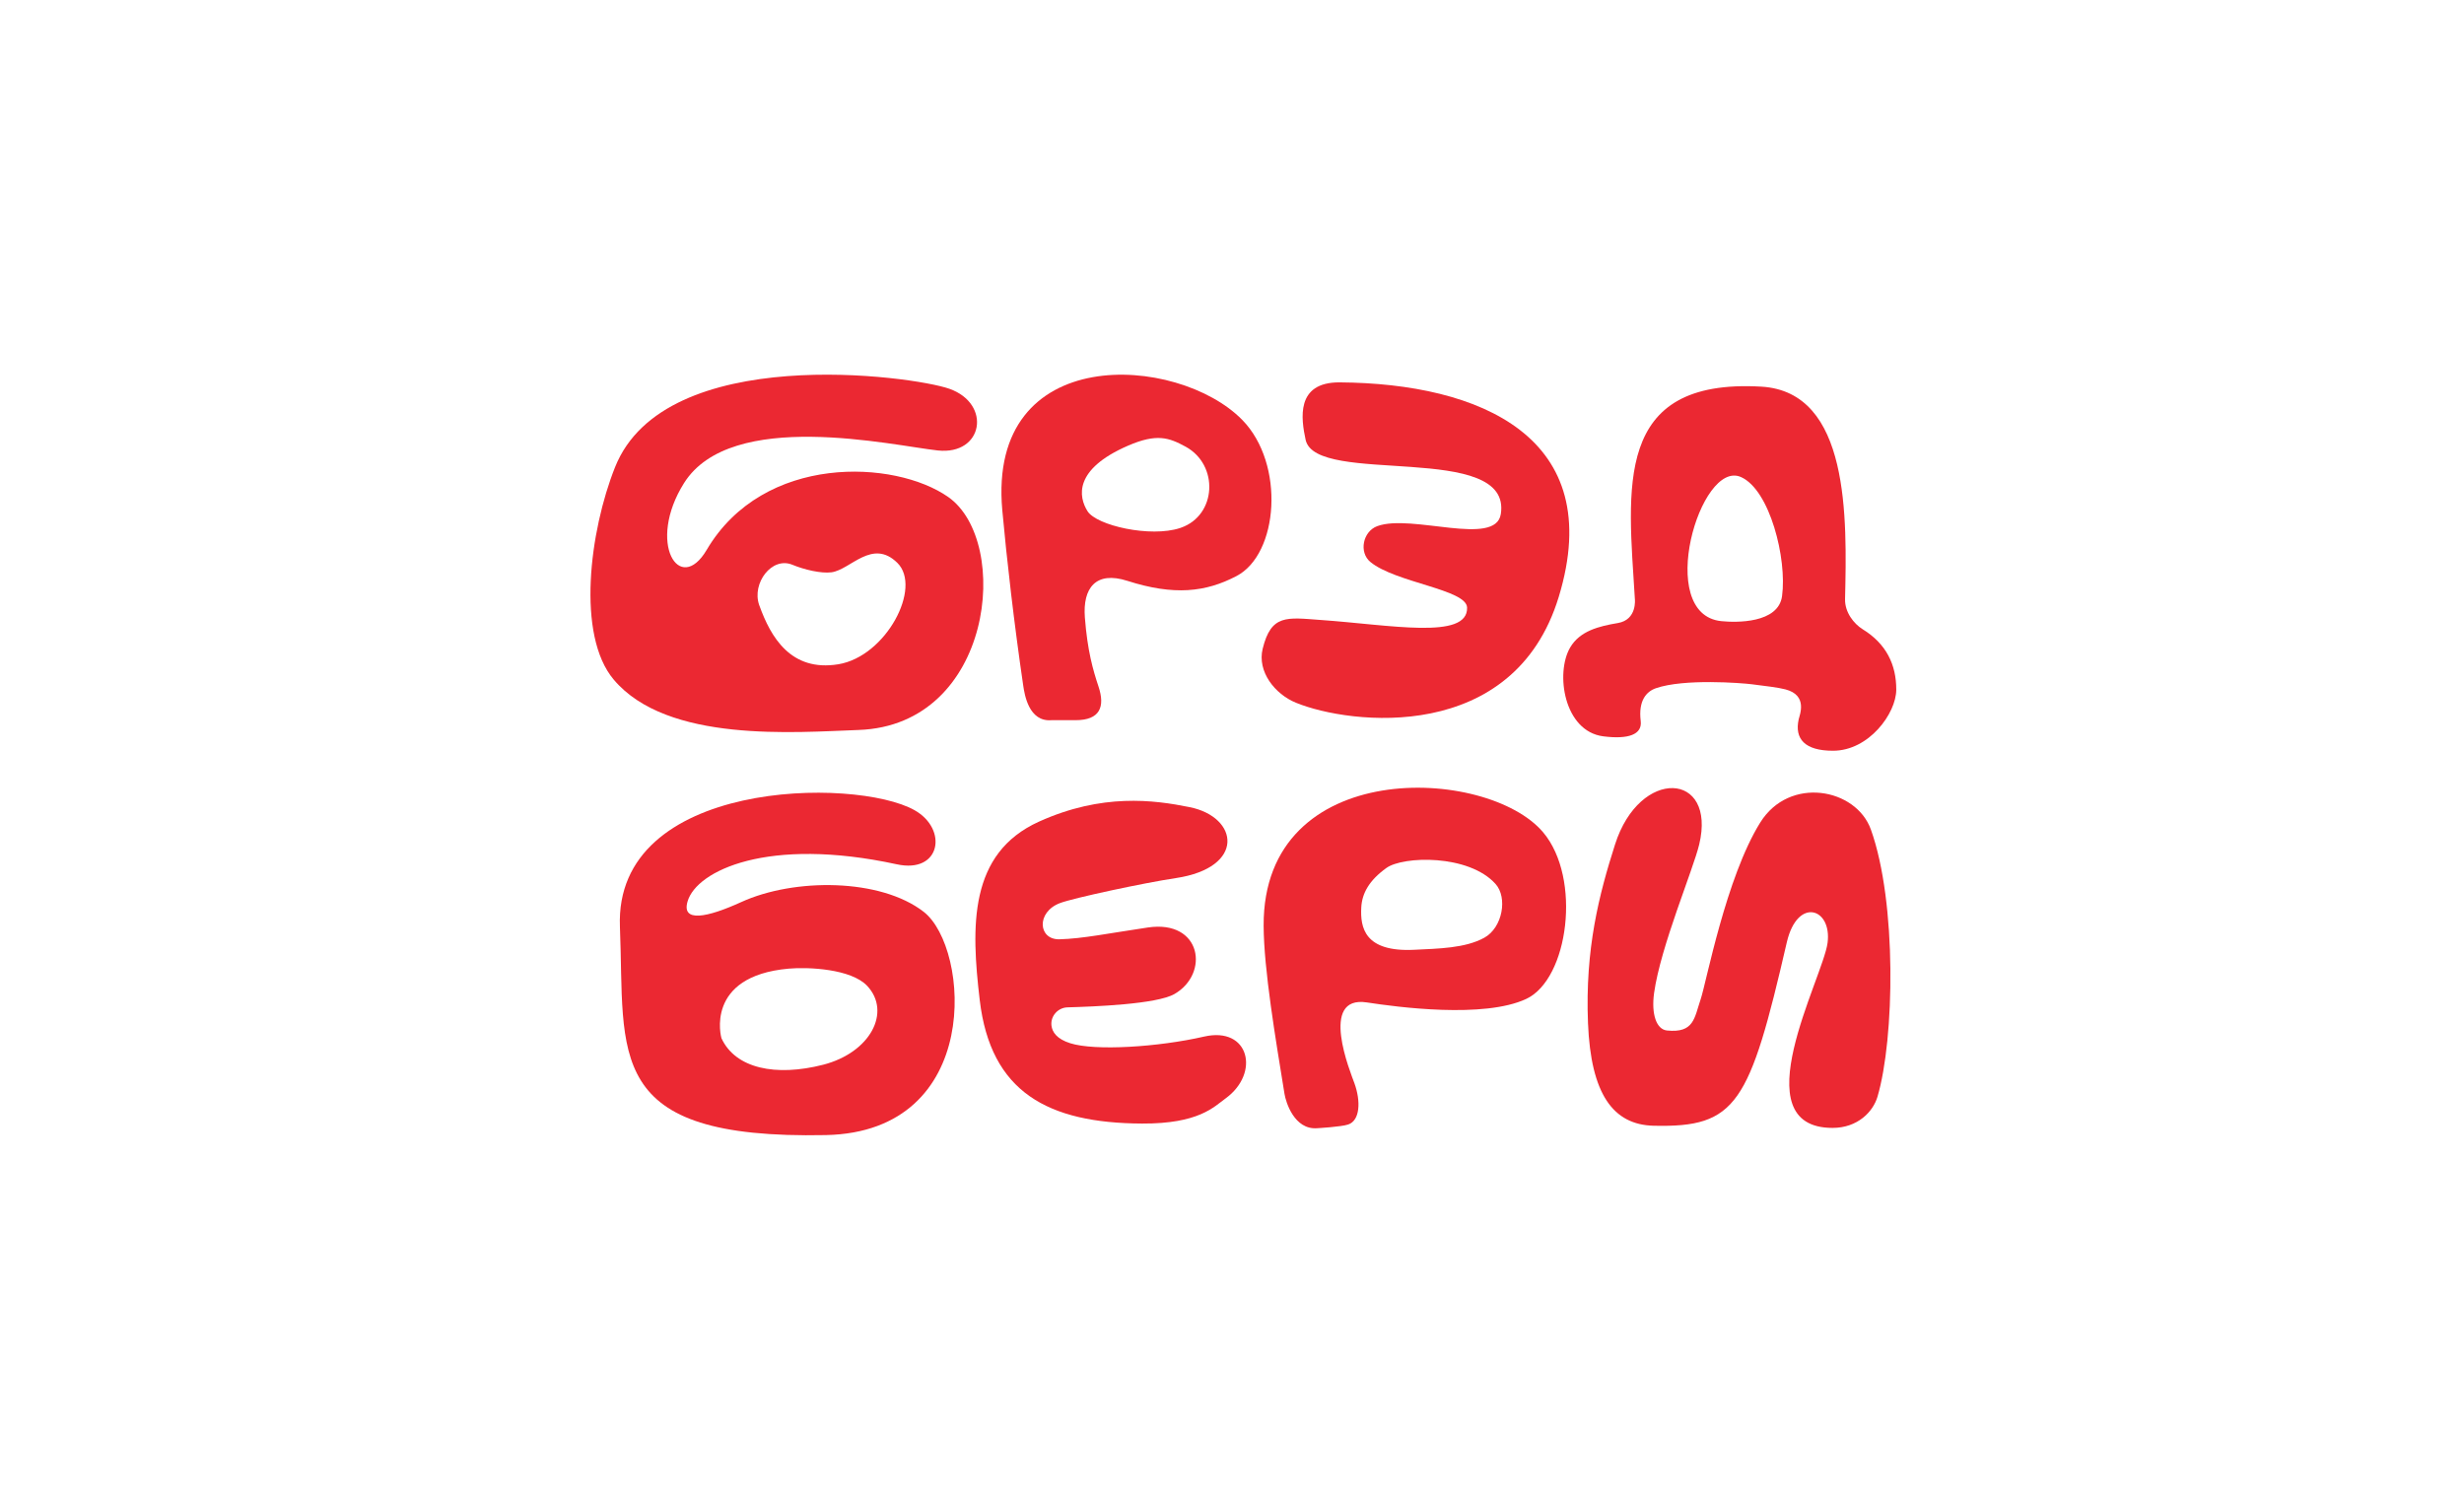 <?xml version="1.0" encoding="UTF-8"?> <svg xmlns="http://www.w3.org/2000/svg" width="217" height="132" viewBox="0 0 217 132" fill="none"><path d="M160.949 83.055C160.533 86.162 153.297 99.339 161.392 99.339C163.6 99.339 164.957 97.914 165.346 96.596C166.854 91.495 167.062 79.482 164.768 73.068C163.465 69.412 157.584 68.322 155.019 72.446C151.997 77.301 150.27 86.547 149.775 88.004C149.213 89.661 149.198 91 146.811 90.76C145.878 90.665 145.416 89.334 145.671 87.465C146.245 83.355 149.114 76.598 149.646 74.376C151.186 67.955 144.405 67.558 142.233 74.376C140.839 78.747 139.585 83.551 139.852 90.111C140.104 96.338 142.049 99.067 145.642 99.148C152.956 99.317 154.072 97.243 157.366 82.972C158.305 78.972 161.361 79.971 160.949 83.055Z" fill="#EB2832"></path><path d="M83.512 43.775C78.803 40.471 67.241 39.941 62.239 48.427C59.85 52.482 56.929 47.808 60.243 42.545C64.398 35.943 78.587 39.241 82.589 39.674C86.591 40.106 87.36 35.575 83.615 34.243C80.388 33.097 58.566 30.117 54.169 41.139C51.917 46.783 50.75 55.944 54.049 59.855C58.771 65.456 70.03 64.488 75.615 64.292C87.477 63.876 89.092 47.69 83.512 43.775ZM73.835 58.504C69.641 59.192 67.876 56.1 66.883 53.349L66.853 53.268C66.202 51.364 67.972 48.991 69.784 49.741C70.836 50.177 72.326 50.527 73.233 50.404C74.908 50.174 76.815 47.398 79.026 49.572C81.237 51.747 78.028 57.813 73.835 58.504Z" fill="#EB2832"></path><path d="M106.043 91.296C102.015 92.219 96.447 92.575 94.26 91.884C93.069 91.509 92.666 90.9 92.6 90.319C92.506 89.474 93.188 88.744 94.009 88.722C96.344 88.655 101.856 88.449 103.427 87.55C106.538 85.769 105.843 80.985 101.089 81.688C97.64 82.198 95.329 82.676 93.31 82.727C91.425 82.775 91.238 80.335 93.354 79.537C94.535 79.091 100.745 77.756 103.541 77.34C109.728 76.413 109.092 71.957 104.767 71.088C101.589 70.444 97.054 69.858 91.513 72.359C85.306 75.16 85.518 81.598 86.284 88.085C87.243 96.196 92.285 98.915 100.579 98.956C105.581 98.981 106.913 97.482 107.939 96.739C110.997 94.516 110.026 90.382 106.043 91.296Z" fill="#EB2832"></path><path d="M162.491 52.769C162.655 45.631 162.921 34.51 155.117 34.053C142.009 33.295 143.393 43.046 143.979 52.749C143.979 52.749 144.204 54.585 142.478 54.874C140.801 55.155 139.138 55.569 138.282 57.027C136.963 59.271 137.722 64.411 141.203 64.852C143.408 65.133 144.642 64.694 144.495 63.501C144.274 61.686 145.007 60.9 145.835 60.614C148.32 59.754 153.363 60.151 154.28 60.266C155.561 60.435 156.533 60.533 157.237 60.716C159.238 61.233 158.495 62.956 158.407 63.353C158.028 65.074 158.943 66.123 161.431 66.121C164.598 66.121 166.99 62.828 167 60.751C167.009 58.539 166.117 56.696 164.039 55.419C163.269 54.939 162.465 53.931 162.491 52.769ZM151.582 54.705C145.739 54.097 149.727 40.425 153.321 42.014C155.87 43.139 157.391 49.219 156.942 52.505C156.619 54.907 152.91 54.844 151.582 54.705Z" fill="#EB2832"></path><path d="M111.201 57.141C110.712 59.139 112.264 61.131 114.132 61.893C118.915 63.846 133.324 65.541 137.277 52.567C141.565 38.492 130.32 33.767 117.991 33.677C114.065 33.649 114.599 36.93 114.983 38.733C115.869 42.859 133.195 38.809 132.173 45.279C131.712 48.196 124.333 45.228 121.299 46.337C120.019 46.802 119.655 48.647 120.689 49.497C122.913 51.327 129.156 51.908 129.204 53.51C129.288 56.383 122.433 55.031 116.292 54.602C113.322 54.385 111.947 54.088 111.201 57.141Z" fill="#EB2832"></path><path d="M135.907 73.312C130.988 67.465 111.226 66.602 111.286 81.524C111.301 85.392 112.336 91.475 113.123 96.341C113.24 97.075 113.991 99.52 115.995 99.366C115.995 99.366 118.112 99.249 118.734 99.038C119.782 98.685 119.856 96.989 119.279 95.4C118.954 94.491 116.117 87.627 120.388 88.29C123.019 88.695 130.702 89.724 134.422 87.974C138.143 86.223 139.302 77.347 135.907 73.312ZM124.561 83.65C120.15 83.873 119.791 81.674 119.885 79.919C119.952 78.663 120.592 77.531 122.093 76.448C123.558 75.387 129.344 75.22 131.709 77.852C132.787 79.05 132.336 81.7 130.715 82.592C129.023 83.523 126.65 83.545 124.561 83.65Z" fill="#EB2832"></path><path d="M109.406 36.986C103.731 31.185 86.936 30.106 88.269 44.928C88.649 49.152 89.323 55.014 90.111 60.364C90.23 61.168 90.599 63.6 92.612 63.429H94.703C96.907 63.439 97.326 62.221 96.746 60.474C96.257 59.009 95.769 57.314 95.543 54.391C95.341 51.788 96.502 50.263 99.288 51.158C103.393 52.474 106.18 52.155 108.883 50.742C112.604 48.815 113.196 40.861 109.406 36.986ZM104.001 46.479L103.928 46.505C101.312 47.368 96.57 46.283 95.777 45.024C94.984 43.766 94.53 41.339 99.343 39.252C101.883 38.151 102.959 38.549 104.412 39.338C107.361 40.945 107.154 45.384 104.001 46.479Z" fill="#EB2832"></path><path d="M81.35 80.309C77.544 77.349 69.96 77.311 65.279 79.449C62.276 80.819 59.99 81.276 60.557 79.381C61.355 76.69 67.606 73.655 78.977 76.122C82.859 76.967 83.507 73.025 80.539 71.355C75.328 68.422 54.076 68.618 54.596 81.63C55.047 92.933 53.072 100.377 72.736 99.971C86.594 99.684 85.433 83.487 81.35 80.309ZM72.492 93.776C68.327 94.843 64.769 94.114 63.536 91.436C63.523 91.409 62.012 85.975 69.465 85.311C71.165 85.16 74.952 85.321 76.374 86.832C78.518 89.13 76.655 92.708 72.492 93.776Z" fill="#EB2832"></path></svg> 